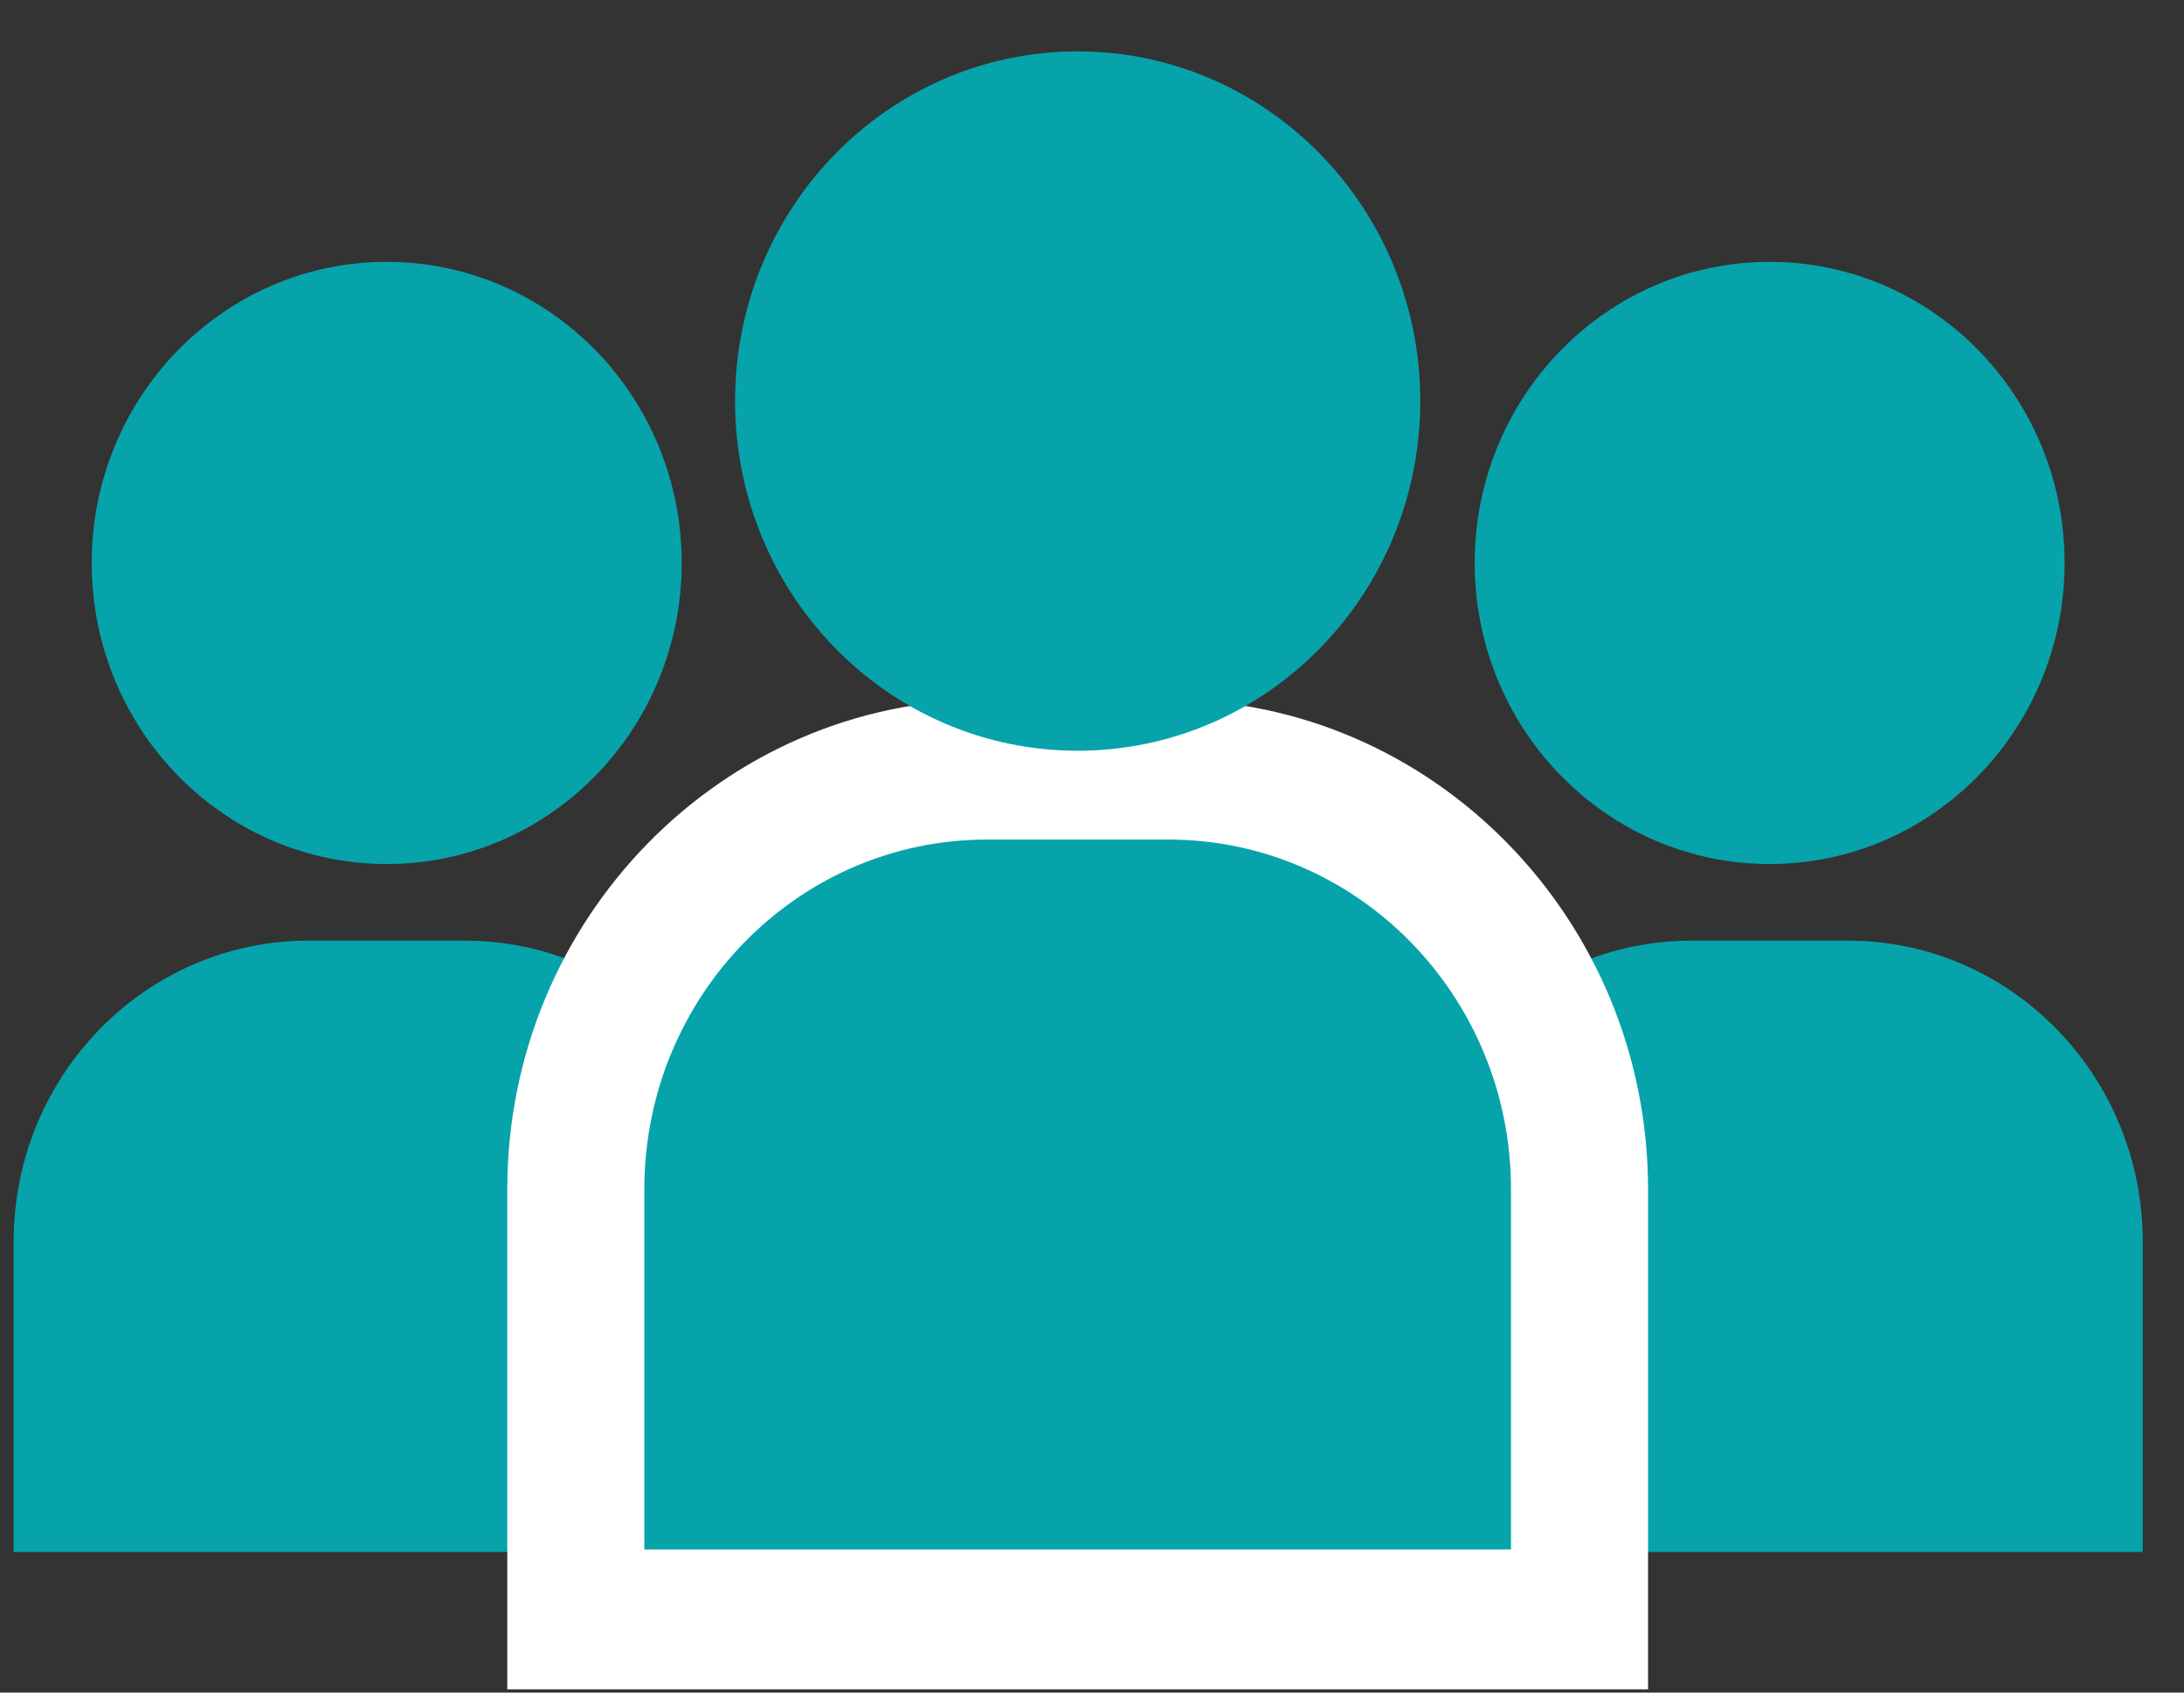 <svg width="40" height="31" viewBox="0 0 40 31" fill="none" xmlns="http://www.w3.org/2000/svg">
<rect x="0" y="0" width="40" height="31" fill="#333333" stroke="none"/>
<g clip-path="url(#clip0_1170_216)">
<g clip-path="url(#clip1_1170_216)">
<path d="M7.083 15.825C10.066 15.825 12.485 13.356 12.485 10.311C12.485 7.265 10.066 4.796 7.083 4.796C4.099 4.796 1.68 7.265 1.68 10.311C1.68 13.356 4.099 15.825 7.083 15.825Z" fill="#07A3AB"/>
<path d="M13.921 28.424H0.25V22.742C0.25 19.694 2.672 17.228 5.652 17.228H8.513C11.499 17.228 13.915 19.7 13.915 22.742V28.424H13.921Z" fill="#07A3AB"/>
<path d="M32.411 15.825C35.395 15.825 37.813 13.356 37.813 10.311C37.813 7.265 35.395 4.796 32.411 4.796C29.428 4.796 27.009 7.265 27.009 10.311C27.009 13.356 29.428 15.825 32.411 15.825Z" fill="#07A3AB"/>
<path d="M39.25 28.424H25.579V22.742C25.579 19.694 28 17.228 30.981 17.228H33.842C36.828 17.228 39.244 19.7 39.244 22.742V28.424H39.25Z" fill="#07A3AB"/>
<path d="M10.546 29.66V21.782C10.546 17.542 13.921 14.096 18.075 14.096H21.4C25.554 14.096 28.929 17.542 28.929 21.782V29.66H10.546Z" fill="#07A3AB"/>
<path d="M21.4 15.377C24.863 15.377 27.674 18.246 27.674 21.782V28.379H11.801V21.782C11.801 18.246 14.611 15.377 18.075 15.377H21.4ZM21.4 12.815H18.075C13.231 12.815 9.291 16.837 9.291 21.782V30.941H30.184V21.782C30.184 16.837 26.244 12.815 21.4 12.815Z" fill="white"/>
<path d="M19.737 13.75C23.203 13.75 26.012 10.883 26.012 7.345C26.012 3.808 23.203 0.941 19.737 0.941C16.272 0.941 13.463 3.808 13.463 7.345C13.463 10.883 16.272 13.75 19.737 13.75Z" fill="#07A3AB"/>
</g>
</g>
<defs>
<clipPath id="clip0_1170_216">
<rect width="39" height="30" fill="white" transform="translate(0.25 0.941)"/>
</clipPath>
<clipPath id="clip1_1170_216">
<rect width="39" height="30" fill="white" transform="translate(0.25 0.941)"/>
</clipPath>
</defs>
</svg>
